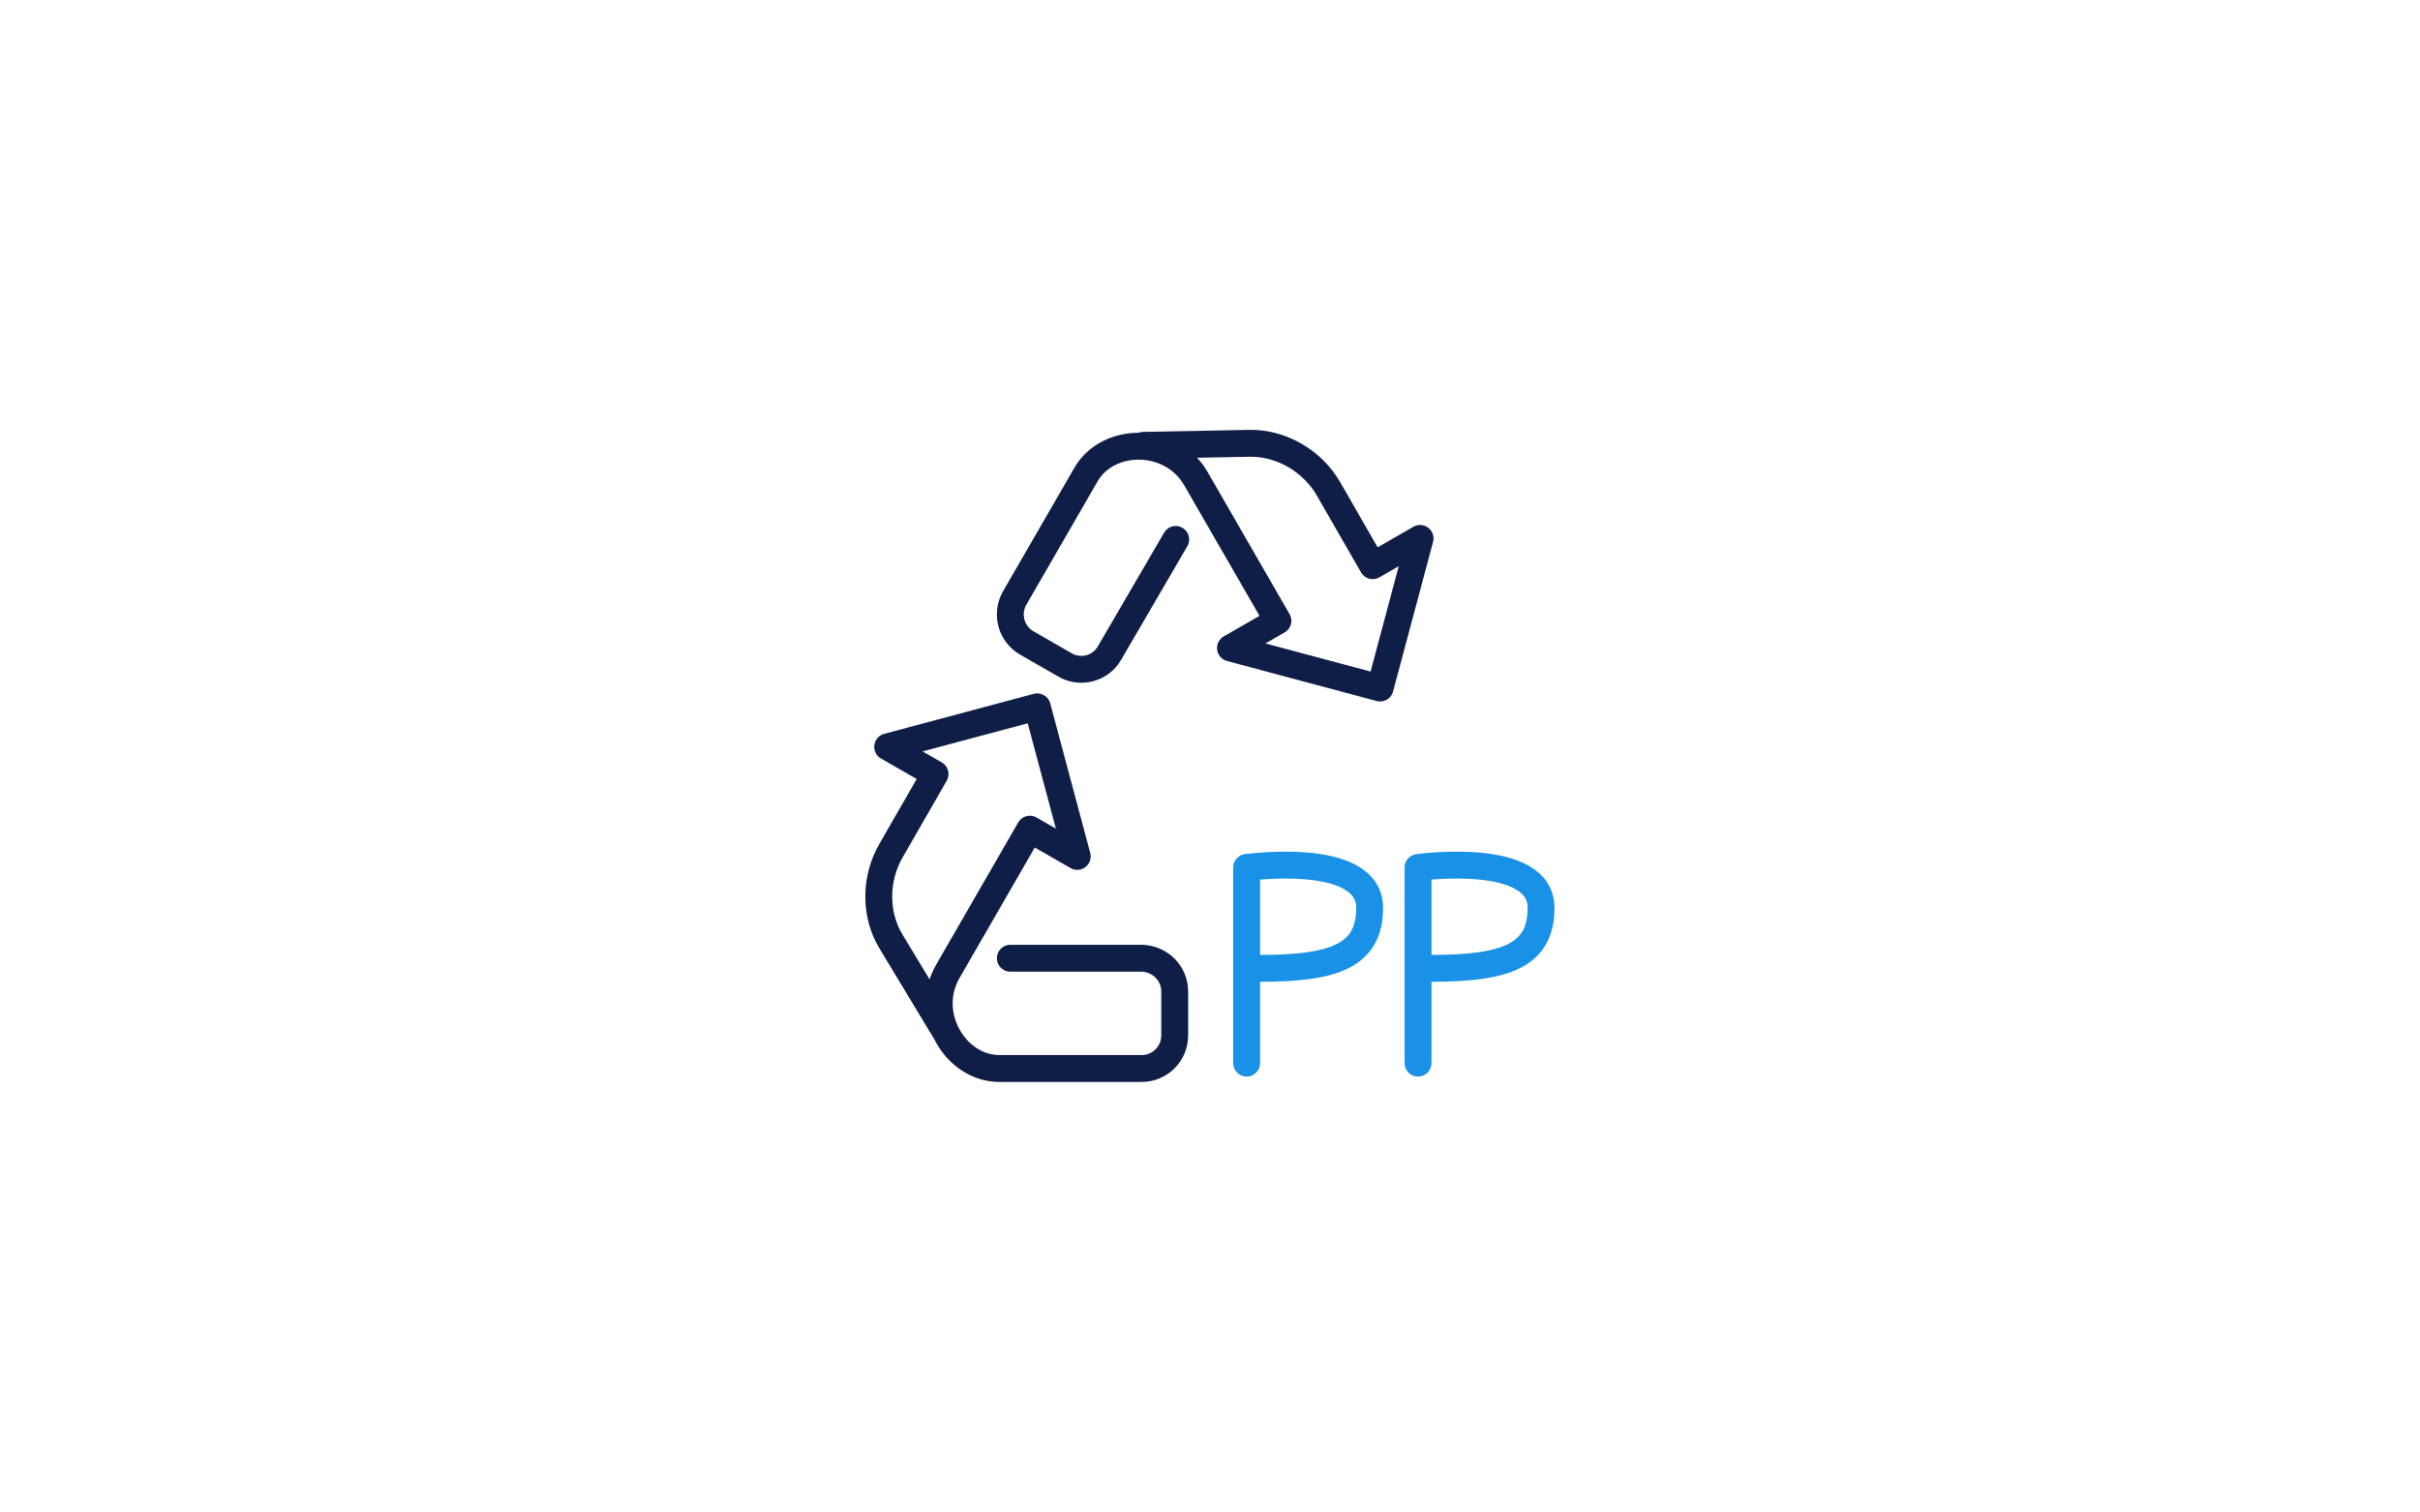 <?xml version="1.0" encoding="UTF-8"?><svg id="Ebene_1" xmlns="http://www.w3.org/2000/svg" viewBox="0 0 72 45"><defs><style>.cls-1{stroke:#0f1e46;}.cls-1,.cls-2{fill:none;stroke-linecap:round;stroke-linejoin:round;stroke-width:.8px;}.cls-3{fill:#fff;}.cls-2{stroke:#1991e6;}</style></defs><g id="Ebene_2"><rect class="cls-3" y="0" width="72" height="45"/></g><path class="cls-1" d="M30.06,28.51h3.92c.54.02.97.45.97.99v1.31c0,.54-.44.98-.98.98h-4.24c-1.3,0-2.27-1.61-1.53-2.89l2.44-4.23,1.41.81-1.19-4.45-4.45,1.19,1.41.81-1.3,2.26c-.49.83-.51,1.92,0,2.74l1.63,2.7"/><path class="cls-1" d="M34.98,16.05l-1.97,3.38c-.27.47-.87.62-1.33.35l-1.13-.65c-.47-.27-.63-.87-.36-1.34l2.12-3.67c.65-1.13,2.53-1.16,3.27.12l2.44,4.23-1.41.81,4.45,1.19,1.19-4.45-1.41.81-1.3-2.26c-.47-.84-1.41-1.4-2.37-1.38l-3.15.06"/><path class="cls-2" d="M37.09,31.63v-5.82s3.66-.51,3.66,1.2c0,1.43-1.06,1.8-3.26,1.8"/><path class="cls-2" d="M42.19,31.63v-5.82s3.66-.51,3.66,1.2c0,1.43-1.06,1.8-3.26,1.8"/></svg>